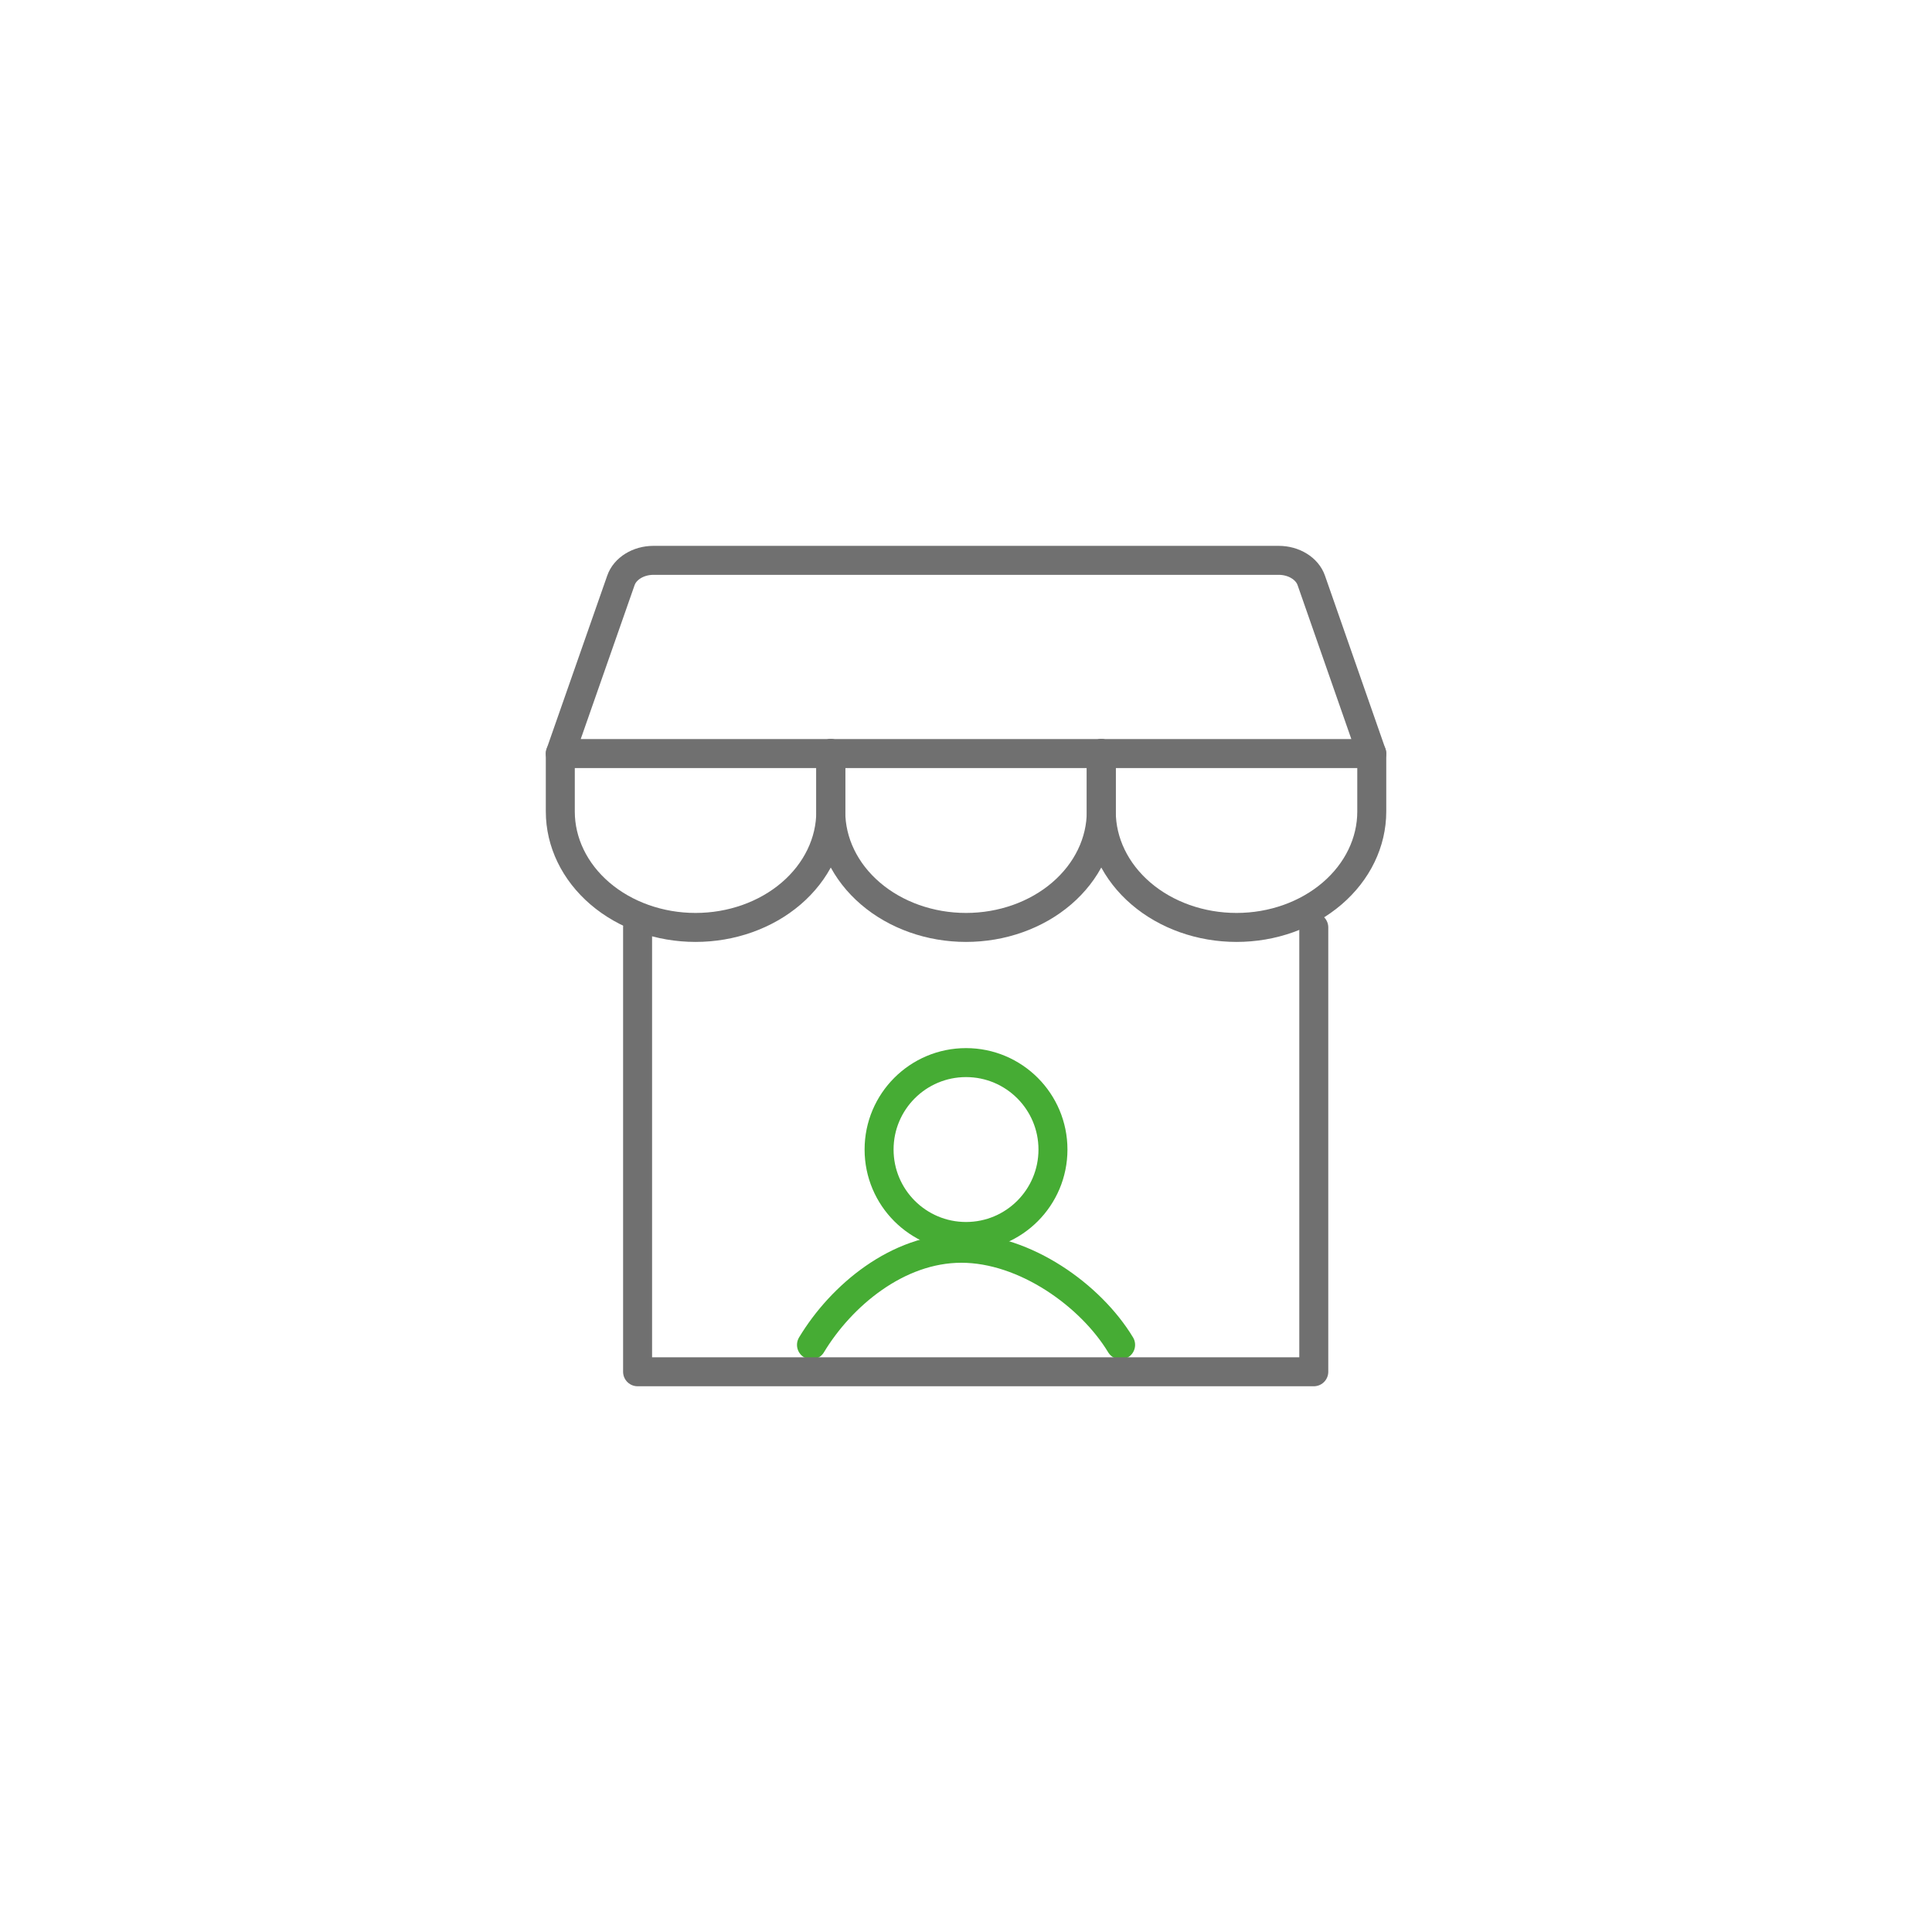 <svg width="80" height="80" viewBox="0 0 80 80" fill="none" xmlns="http://www.w3.org/2000/svg">
<g clip-path="url(#clip0_14256_9770)">
<path d="M40.001 51.2C41.99 51.2 43.601 49.588 43.601 47.6C43.601 45.612 41.99 44 40.001 44C38.013 44 36.401 45.612 36.401 47.6C36.401 49.588 38.013 51.2 40.001 51.2Z" stroke="#46AC34" stroke-width="1.2" stroke-linecap="round" stroke-linejoin="round"/>
<path d="M33.602 55.688C34.834 53.644 37.17 51.688 39.808 51.688C42.445 51.688 45.169 53.644 46.402 55.688" stroke="#46AC34" stroke-width="1.2" stroke-linecap="round" stroke-linejoin="round"/>
<path d="M26.401 38.402V56.802H54.401V38.402" stroke="#707070" stroke-width="1.2" stroke-linecap="round" stroke-linejoin="round"/>
<path d="M27.051 23.203H52.951C53.255 23.203 53.551 23.284 53.794 23.434C54.037 23.583 54.213 23.793 54.297 24.032L56.801 31.203H23.201L25.711 24.032C25.794 23.794 25.97 23.584 26.212 23.435C26.453 23.285 26.748 23.204 27.051 23.203Z" stroke="#707070" stroke-width="1.2" stroke-linecap="round" stroke-linejoin="round"/>
<path d="M34.401 31.203V33.603C34.401 34.876 33.811 36.097 32.761 36.997C31.711 37.897 30.286 38.403 28.801 38.403C27.316 38.403 25.892 37.897 24.841 36.997C23.791 36.097 23.201 34.876 23.201 33.603V31.203" stroke="#707070" stroke-width="1.2" stroke-linecap="round" stroke-linejoin="round"/>
<path d="M45.601 31.203V33.603C45.601 34.876 45.011 36.097 43.961 36.997C42.911 37.897 41.487 38.403 40.001 38.403C38.516 38.403 37.092 37.897 36.042 36.997C34.991 36.097 34.401 34.876 34.401 33.603V31.203" stroke="#707070" stroke-width="1.2" stroke-linecap="round" stroke-linejoin="round"/>
<path d="M56.802 31.203V33.603C56.802 34.876 56.212 36.097 55.161 36.997C54.111 37.897 52.687 38.403 51.202 38.403C49.716 38.403 48.292 37.897 47.242 36.997C46.192 36.097 45.602 34.876 45.602 33.603V31.203" stroke="#707070" stroke-width="1.2" stroke-linecap="round" stroke-linejoin="round"/>
</g>
<defs>
<clipPath id="clip0_14256_9770">
<rect width="44.8" height="44.8" fill="white" transform="translate(17.602 17.602)"/>
</clipPath>
</defs>
</svg>

